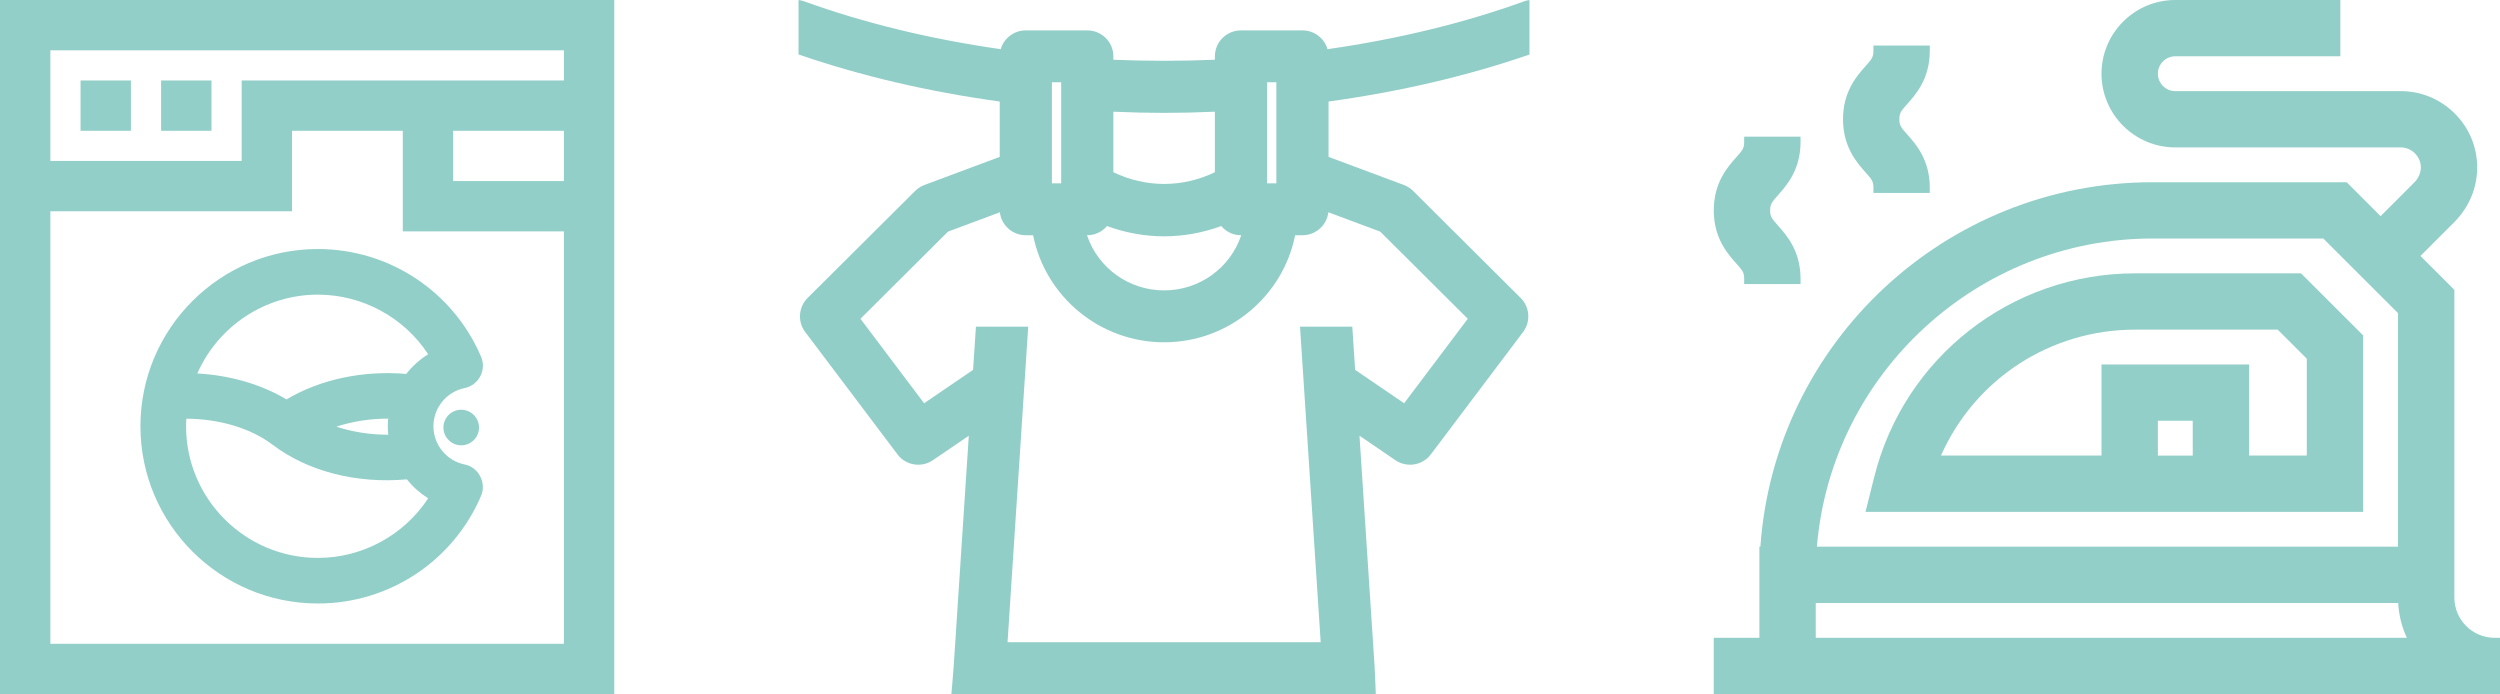 <svg width="407" height="113" viewBox="0 0 407 113" fill="none" xmlns="http://www.w3.org/2000/svg">
<path d="M75.086 66.708C73.49 66.708 72.189 68.006 72.189 69.602C72.189 71.197 73.49 72.496 75.086 72.496C76.683 72.496 77.983 71.197 77.983 69.602C77.983 68.006 76.683 66.708 75.086 66.708Z" fill="#91CFC8"/>
<path d="M51.747 98.251C63.341 98.251 73.773 91.365 78.323 80.707C78.754 79.693 78.697 78.533 78.164 77.522C77.64 76.527 76.719 75.831 75.641 75.613C72.699 75.016 70.562 72.402 70.562 69.395C70.562 66.389 72.697 63.774 75.641 63.179C76.734 62.958 77.66 62.258 78.186 61.26C78.71 60.265 78.759 59.107 78.322 58.086C73.771 47.428 63.339 40.542 51.747 40.542C35.819 40.542 22.864 53.486 22.864 69.395C22.864 85.305 35.821 98.249 51.747 98.249V98.251ZM51.747 47.968C58.997 47.968 65.77 51.656 69.706 57.669C68.359 58.508 67.145 59.597 66.134 60.877C59.085 60.272 52.063 61.778 46.65 65.03C42.547 62.573 37.469 61.098 32.122 60.802C35.525 53.062 43.214 47.966 51.745 47.966L51.747 47.968ZM63.215 70.775H63.173C60.26 70.775 57.376 70.322 54.759 69.461C57.368 68.605 60.243 68.153 63.155 68.153H63.202C63.155 68.583 63.132 68.994 63.132 69.395C63.132 69.842 63.158 70.296 63.215 70.773V70.775ZM30.332 68.164C35.776 68.196 40.856 69.724 44.405 72.424C50.105 76.735 58.02 78.77 66.236 78.041C67.228 79.271 68.406 80.316 69.706 81.125C65.768 87.14 58.995 90.828 51.745 90.828C39.917 90.828 30.292 81.213 30.292 69.397C30.292 68.997 30.305 68.585 30.33 68.164H30.332Z" fill="#91CFC8"/>
<path d="M0 0V113H100V0H0ZM47.543 34.394V21.292H65.573V37.667H91.803V104.81H8.199V34.394H47.543ZM91.803 21.292V29.478H73.771V21.292H91.803ZM8.199 26.201V8.19H91.803V13.1H39.344V26.201H8.199Z" fill="#91CFC8"/>
<path d="M21.314 13.102H13.115V21.292H21.314V13.102Z" fill="#91CFC8"/>
<path d="M34.429 13.102H26.231V21.292H34.429V13.102Z" fill="#91CFC8"/>
<path d="M248.998 8.876V0.005C248.703 0.045 248.408 0.113 248.119 0.218C238.371 3.743 227.614 6.361 216.121 8.006C215.61 6.241 213.975 4.946 212.038 4.946H202.031C199.69 4.946 197.785 6.841 197.785 9.171V9.725C192.346 9.957 186.695 9.957 181.256 9.725V9.171C181.256 6.841 179.35 4.946 177.008 4.946H167.001C165.066 4.946 163.428 6.24 162.919 8.006C151.428 6.363 140.671 3.744 130.915 0.217C130.613 0.109 130.308 0.038 130 0V8.864C140.092 12.348 151.091 14.922 162.755 16.528V25.54L150.491 30.117C149.926 30.33 149.404 30.665 148.987 31.083L131.473 48.514C129.987 49.994 129.82 52.367 131.079 54.037C143.196 70.118 145.581 73.282 146.097 73.95L146.09 73.955C147.457 75.779 150.003 76.198 151.886 74.911L157.721 70.936C157.068 80.895 155.273 108.309 155.259 108.497C155.185 109.631 154.885 113 154.885 113H223.979C223.979 113 223.858 109.66 223.785 108.498L221.324 70.936C226.329 74.347 227.047 74.836 227.153 74.909C227.891 75.412 228.729 75.656 229.558 75.656C230.851 75.656 232.121 75.067 232.953 73.957L247.966 54.037C249.225 52.365 249.056 49.994 247.572 48.514L230.06 31.087C229.637 30.665 229.115 30.328 228.547 30.115L216.288 25.54V16.528C227.936 14.924 238.923 12.354 249 8.878H248.998V8.876ZM206.278 13.397H207.792V29.845H206.278V13.397ZM181.256 18.185C184.192 18.314 186.909 18.377 189.519 18.377C192.129 18.377 194.846 18.316 197.783 18.185V28.039C192.479 30.581 186.558 30.581 181.255 28.039V18.185H181.256ZM177.008 38.297C178.282 38.297 179.438 37.727 180.213 36.8C183.256 37.91 186.379 38.472 189.519 38.472C192.659 38.472 195.783 37.91 198.825 36.8C199.601 37.727 200.756 38.297 202.029 38.297H202.076C200.29 43.604 195.298 47.275 189.519 47.275C183.74 47.275 178.749 43.606 176.962 38.297H177.008ZM171.248 13.397H172.762V29.845H171.248V13.397ZM224.698 37.706L238.955 51.896L228.592 65.648L220.616 60.214L220.153 53.181H211.643L215.008 104.545H164.028L167.393 53.181H158.881L158.419 60.214L150.442 65.648L140.079 51.896L154.338 37.706L162.778 34.558C163.021 36.661 164.821 38.297 166.998 38.297H168.19C170.19 48.336 179.1 55.727 189.517 55.727C199.934 55.727 208.844 48.334 210.846 38.297H212.037C214.215 38.297 216.013 36.661 216.256 34.558L224.7 37.706H224.698Z" fill="#91CEC8"/>
<path d="M406.125 103.836C402.511 103.836 399.572 100.901 399.572 97.292V47.185L394.045 41.665L399.528 36.19C401.963 33.759 403.296 30.574 403.284 27.221C403.272 23.922 401.977 20.819 399.634 18.481C397.28 16.13 394.151 14.834 390.821 14.834H354.139C352.574 14.834 351.301 13.562 351.301 11.999C351.301 10.435 352.574 9.164 354.139 9.164H381.007V0H354.139C347.515 0 342.125 5.381 342.125 11.999C342.125 18.617 347.515 23.998 354.139 23.998H390.821C391.698 23.998 392.525 24.34 393.148 24.959C394.473 26.283 394.427 28.326 393.042 29.712L387.56 35.189L382.034 29.668H350.428C316.825 29.668 288.942 55.663 286.592 89.002H286.428V103.836H279V113H407V103.836H406.125ZM295.791 89.002C298.144 60.794 321.964 38.83 350.428 38.83H378.232L390.399 50.978V89H295.791V89.002ZM295.603 103.836V98.166H390.425C390.535 100.131 391.012 102.057 391.832 103.836H295.601H295.603Z" fill="#91CFC8"/>
<path d="M347.627 44.5C327.488 44.5 310.014 58.127 305.129 77.641L303.705 83.334H384.721V54.603L374.607 44.502H347.627V44.5ZM356.978 68.498V74.168H351.301V68.498H356.978ZM342.125 59.334V74.166H315.99C321.54 61.668 333.817 53.664 347.627 53.664H370.807L375.546 58.397V74.166H366.154V59.334H342.125Z" fill="#91CFC8"/>
<path d="M283.951 45.374V46.248H293.127V45.374C293.127 40.853 290.854 38.298 289.493 36.764C288.406 35.549 288.177 35.255 288.177 34.249C288.177 33.243 288.456 32.897 289.499 31.724C290.856 30.196 293.127 27.643 293.127 23.122V22.248H283.951V23.122C283.951 24.162 283.673 24.476 282.636 25.641C281.276 27.167 279.002 29.716 279.002 34.249C279.002 38.782 281.276 41.329 282.636 42.857C283.673 44.022 283.951 44.334 283.951 45.374Z" fill="#91CFC8"/>
<path d="M304.993 30.54V31.414H314.168V30.54C314.168 26.017 311.896 23.464 310.535 21.932C309.497 20.767 309.217 20.453 309.217 19.413C309.217 18.373 309.495 18.059 310.537 16.89C311.894 15.362 314.168 12.809 314.168 8.288V7.414H304.993V8.288C304.993 9.328 304.715 9.639 303.677 10.805C302.318 12.333 300.042 14.888 300.042 19.413C300.042 23.938 302.318 26.495 303.677 28.021C304.715 29.186 304.993 29.5 304.993 30.54Z" fill="#91CFC8"/>
</svg>
